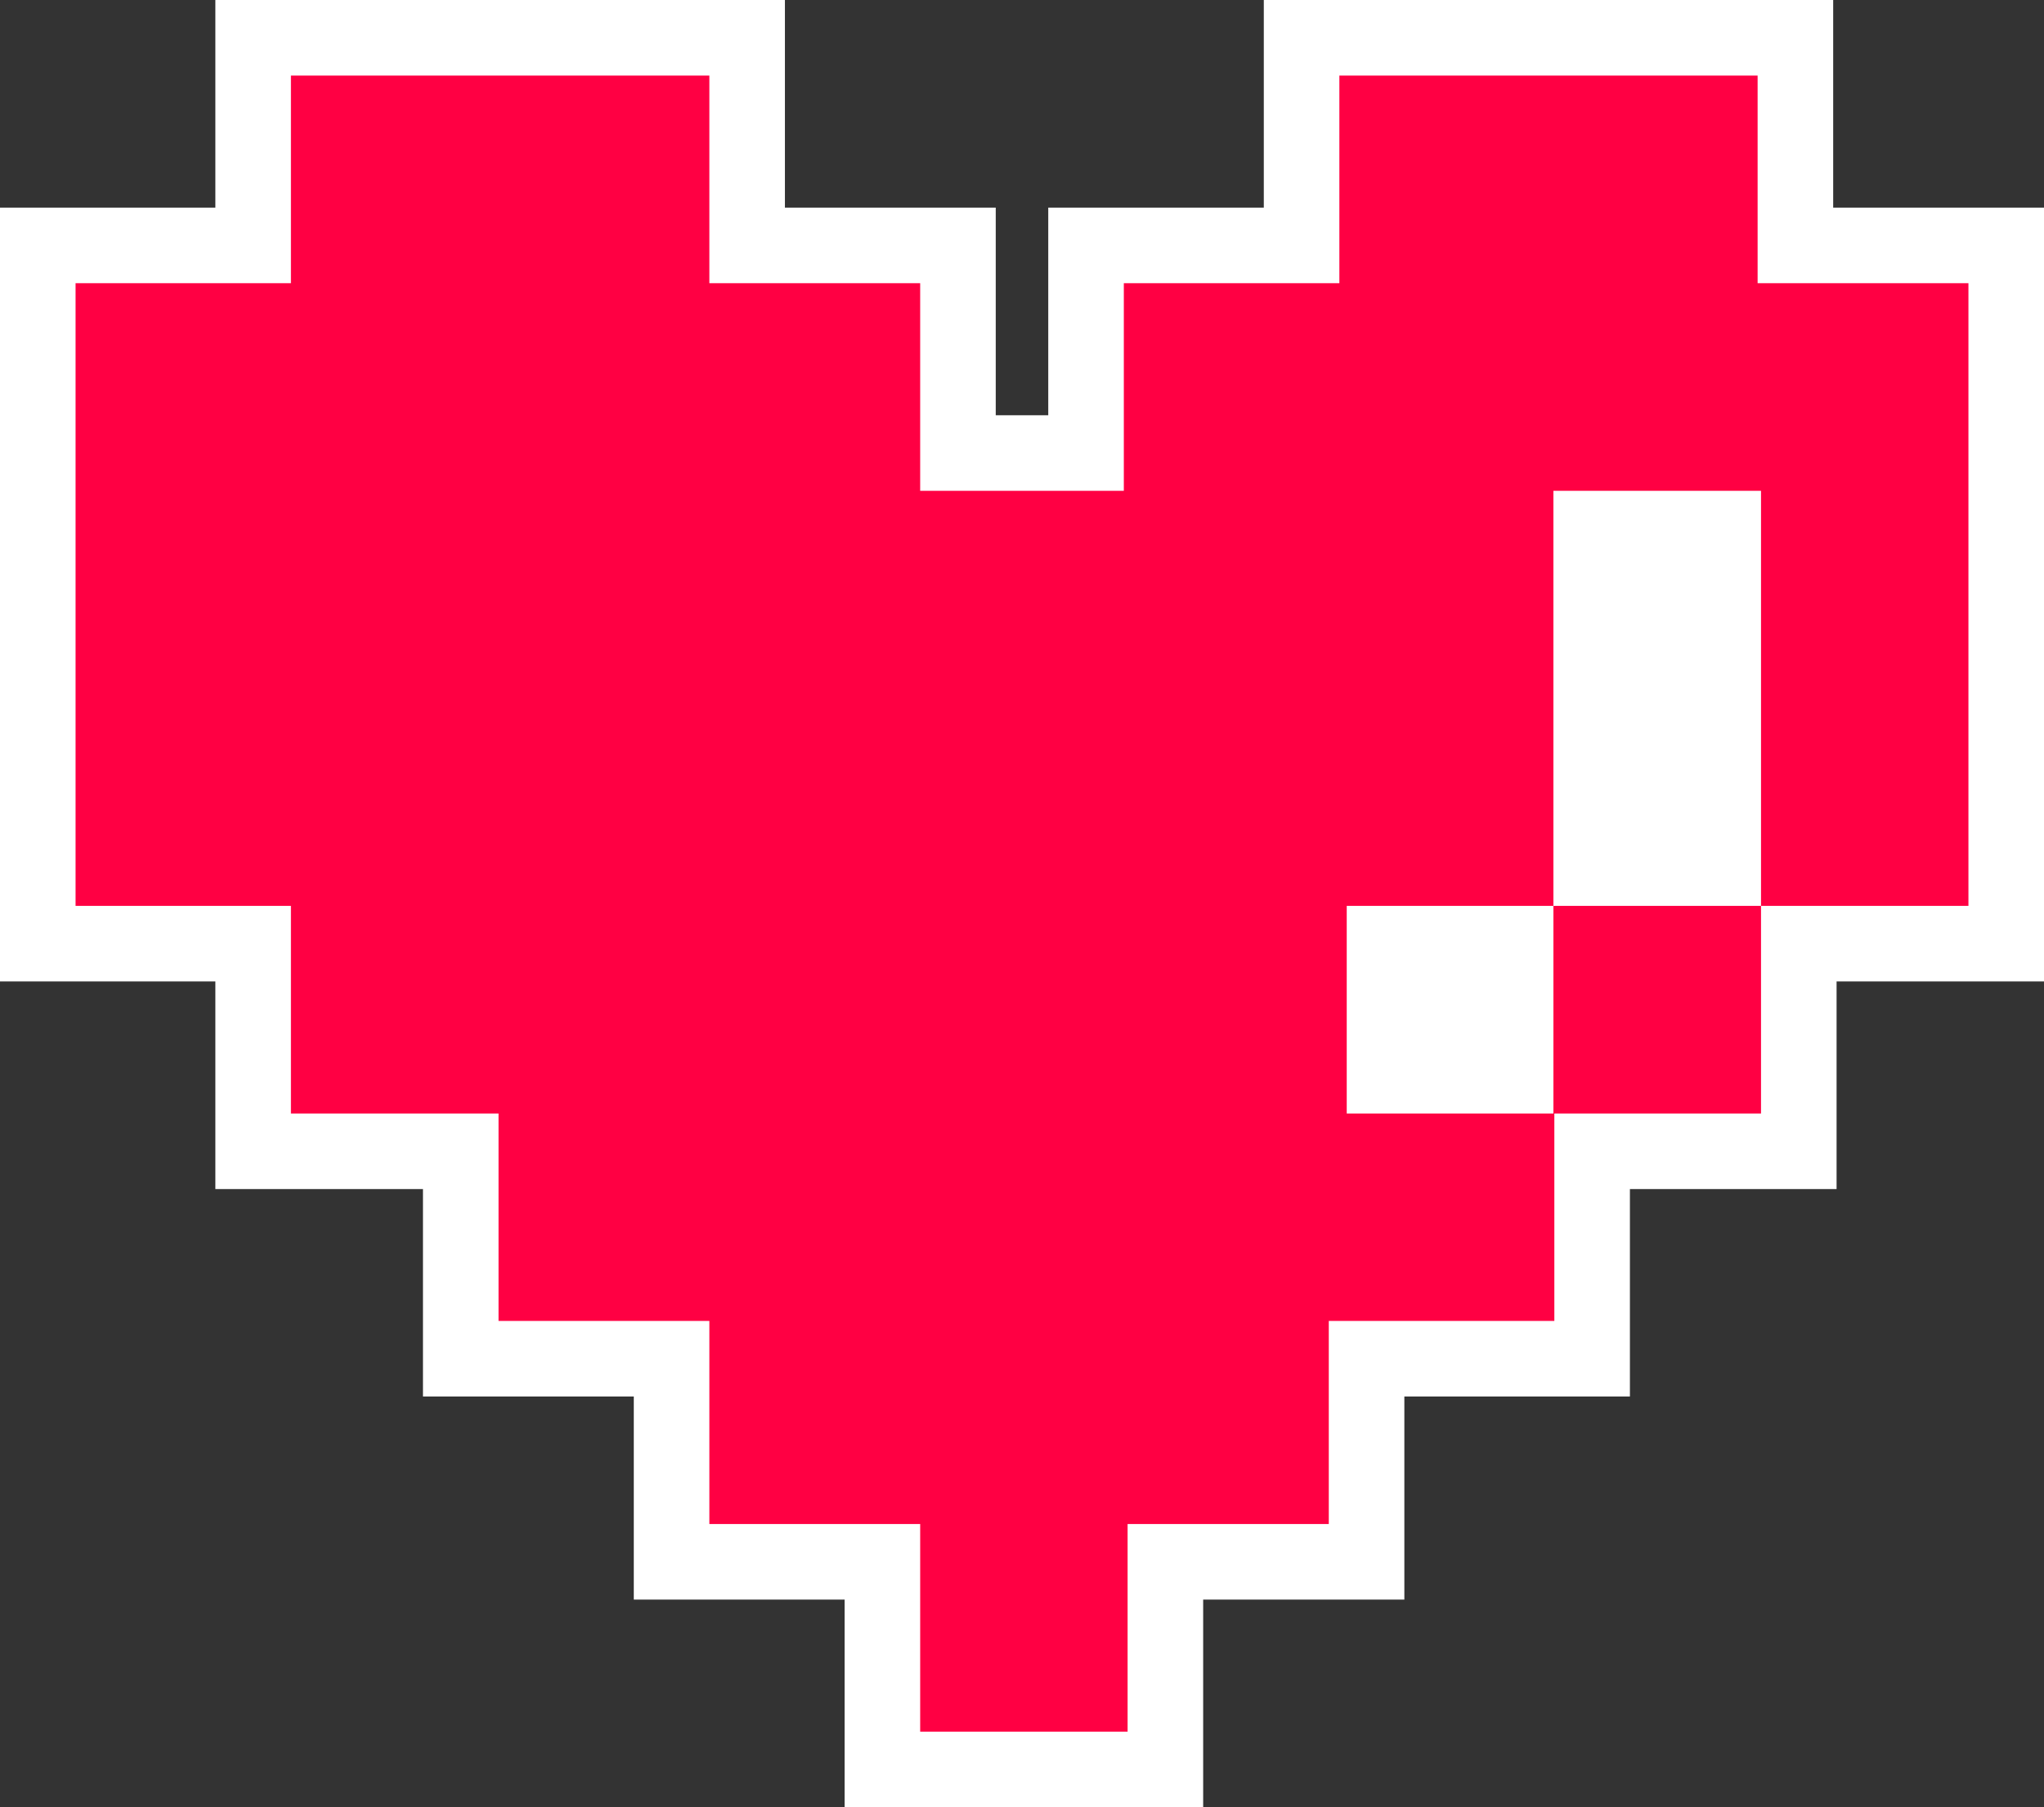 <?xml version="1.0" encoding="UTF-8"?>
<svg id="Layer_2" data-name="Layer 2" xmlns="http://www.w3.org/2000/svg" viewBox="0 0 108.2 95.66">
  <rect x="0" y="0" width="108.2" height="95.66" fill="#333333" stroke="none"/>
  <defs>
    <style>
      .cls-1 {
        fill: #fff;
      }

      .cls-2 {
        fill: #ff0043;
      }
    </style>
  </defs>
  <g id="OBJECTS">
    <g>
      <rect class="cls-1" x="82.23" y="25.98" width="10.99" height="21.97"/>
      <rect class="cls-1" x="71.29" y="47.95" width="10.94" height="10.99"/>
      <g>
        <path class="cls-2" d="m46.71,93.66v-10.99h-11.16v-10.75h-11.16v-10.98h-10.99v-10.99H2V12.99h11.4V2h26.15v10.99h11.16v10.99h6.78v-10.99h11.41V2h26.14v10.99h11.16v36.96h-10.98v10.99h-10.94v10.98h-11.94v10.75h-10.65v10.99h-14.98Zm33.52-36.72v-6.99h-6.94v6.99h6.94Zm10.99-10.99v-17.97h-6.99v17.97h6.99Z"/>
        <path class="cls-1" d="m93.04,4v10.99h11.16v32.96h-10.98v-21.97h-10.99v21.97h-10.94v10.99h10.94v-10.99h10.99v10.99h-10.94v10.98h-11.94v10.75h-10.65v10.99h-10.98v-10.99h-11.16v-10.75h-11.16v-10.98h-10.99v-10.99H4V14.99h11.4V4h22.15v10.99h11.16v10.99h10.78v-10.99h11.41V4h22.14m4-4h-30.14v10.99h-11.41v10.99h-2.78v-10.99h-11.16V0H11.4v10.99H0v40.96h11.4v10.99h10.99v10.98h11.16v10.75h11.16v10.99h18.98v-10.99h10.65v-10.75h11.94v-10.98h10.94v-10.99h10.98V10.99h-11.16V0h0Zm-10.81,29.98h2.99v13.97h-2.99v-13.97h0Zm-10.94,21.97h2.94v2.99h-2.94v-2.99h0Z"/>
      </g>
    </g>
  </g>
</svg>